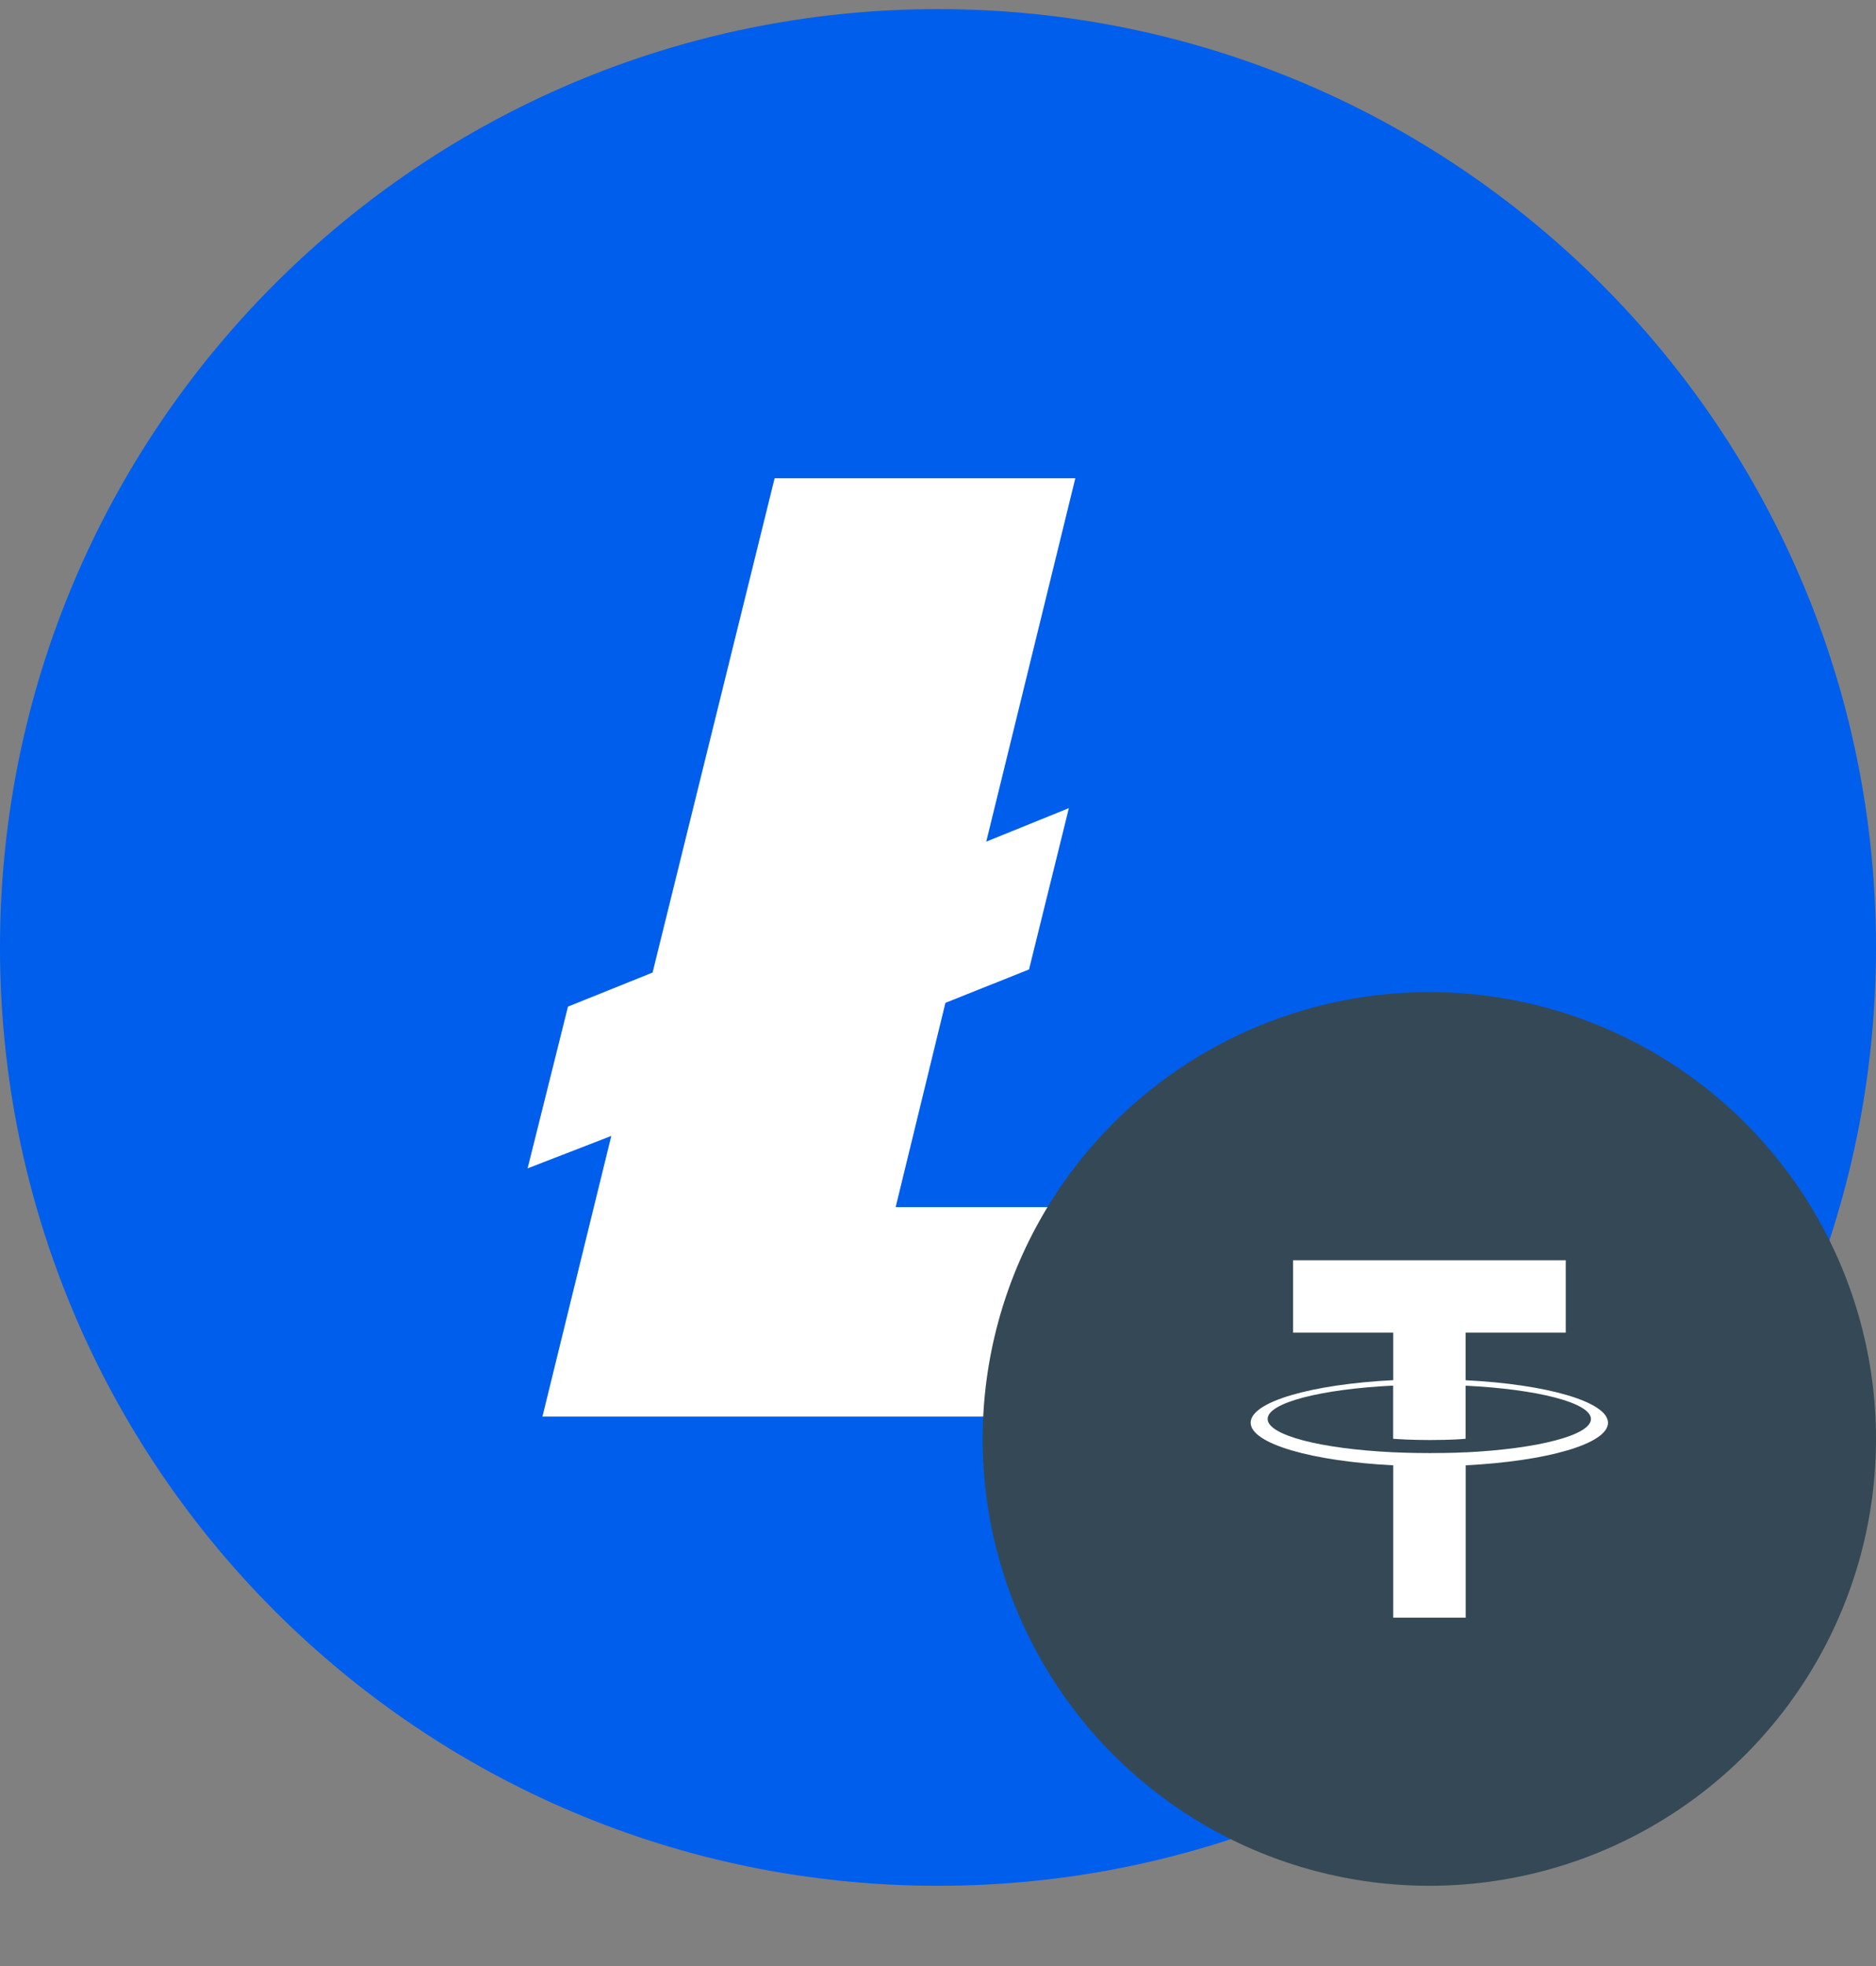 <svg width="21" height="22" viewBox="0 0 21 22" fill="none" xmlns="http://www.w3.org/2000/svg">
<rect x="0" y="0" width="21" height="22" fill="#808080" stroke="none"/>
<g clip-path="url(#clip0_1419_10588)">
<path d="M10.5 21.102C16.299 21.102 21 16.401 21 10.602C21 4.803 16.299 0.102 10.5 0.102C4.701 0.102 0 4.803 0 10.602C0 16.401 4.701 21.102 10.5 21.102Z" fill="#005EEC"/>
<path fill-rule="evenodd" clip-rule="evenodd" d="M6.843 12.711L5.906 13.074L6.358 11.264L7.305 10.883L8.671 5.352H12.037L11.04 9.418L11.965 9.043L11.519 10.848L10.583 11.222L10.026 13.508H15.094L14.521 15.852H6.072L6.843 12.711Z" fill="white"/>
<circle cx="16" cy="16.102" r="5" fill="#344955"/>
<path fill-rule="evenodd" clip-rule="evenodd" d="M16.406 14.912V15.444L16.407 15.445C17.316 15.49 18 15.687 18 15.921C18 16.156 17.316 16.351 16.407 16.397V18.102H15.596V16.397C14.685 16.351 14 16.155 14 15.92C14 15.685 14.685 15.49 15.596 15.444V14.912H14.475V14.102H17.527V14.912H16.406ZM16.406 16.251V16.252C17.209 16.213 17.809 16.061 17.809 15.879C17.809 15.697 17.21 15.545 16.406 15.506V16.1C16.383 16.102 16.258 16.114 16.007 16.114C15.799 16.114 15.648 16.104 15.595 16.1V15.505C14.791 15.544 14.19 15.696 14.19 15.878C14.19 16.061 14.79 16.213 15.595 16.251V16.251C15.648 16.253 15.794 16.26 16.004 16.26C16.266 16.26 16.383 16.252 16.406 16.251Z" fill="white"/>
</g>
<defs>
<clipPath id="clip0_1419_10588">
<rect width="21" height="21" fill="white" transform="translate(0 0.102)"/>
</clipPath>
</defs>
</svg>
